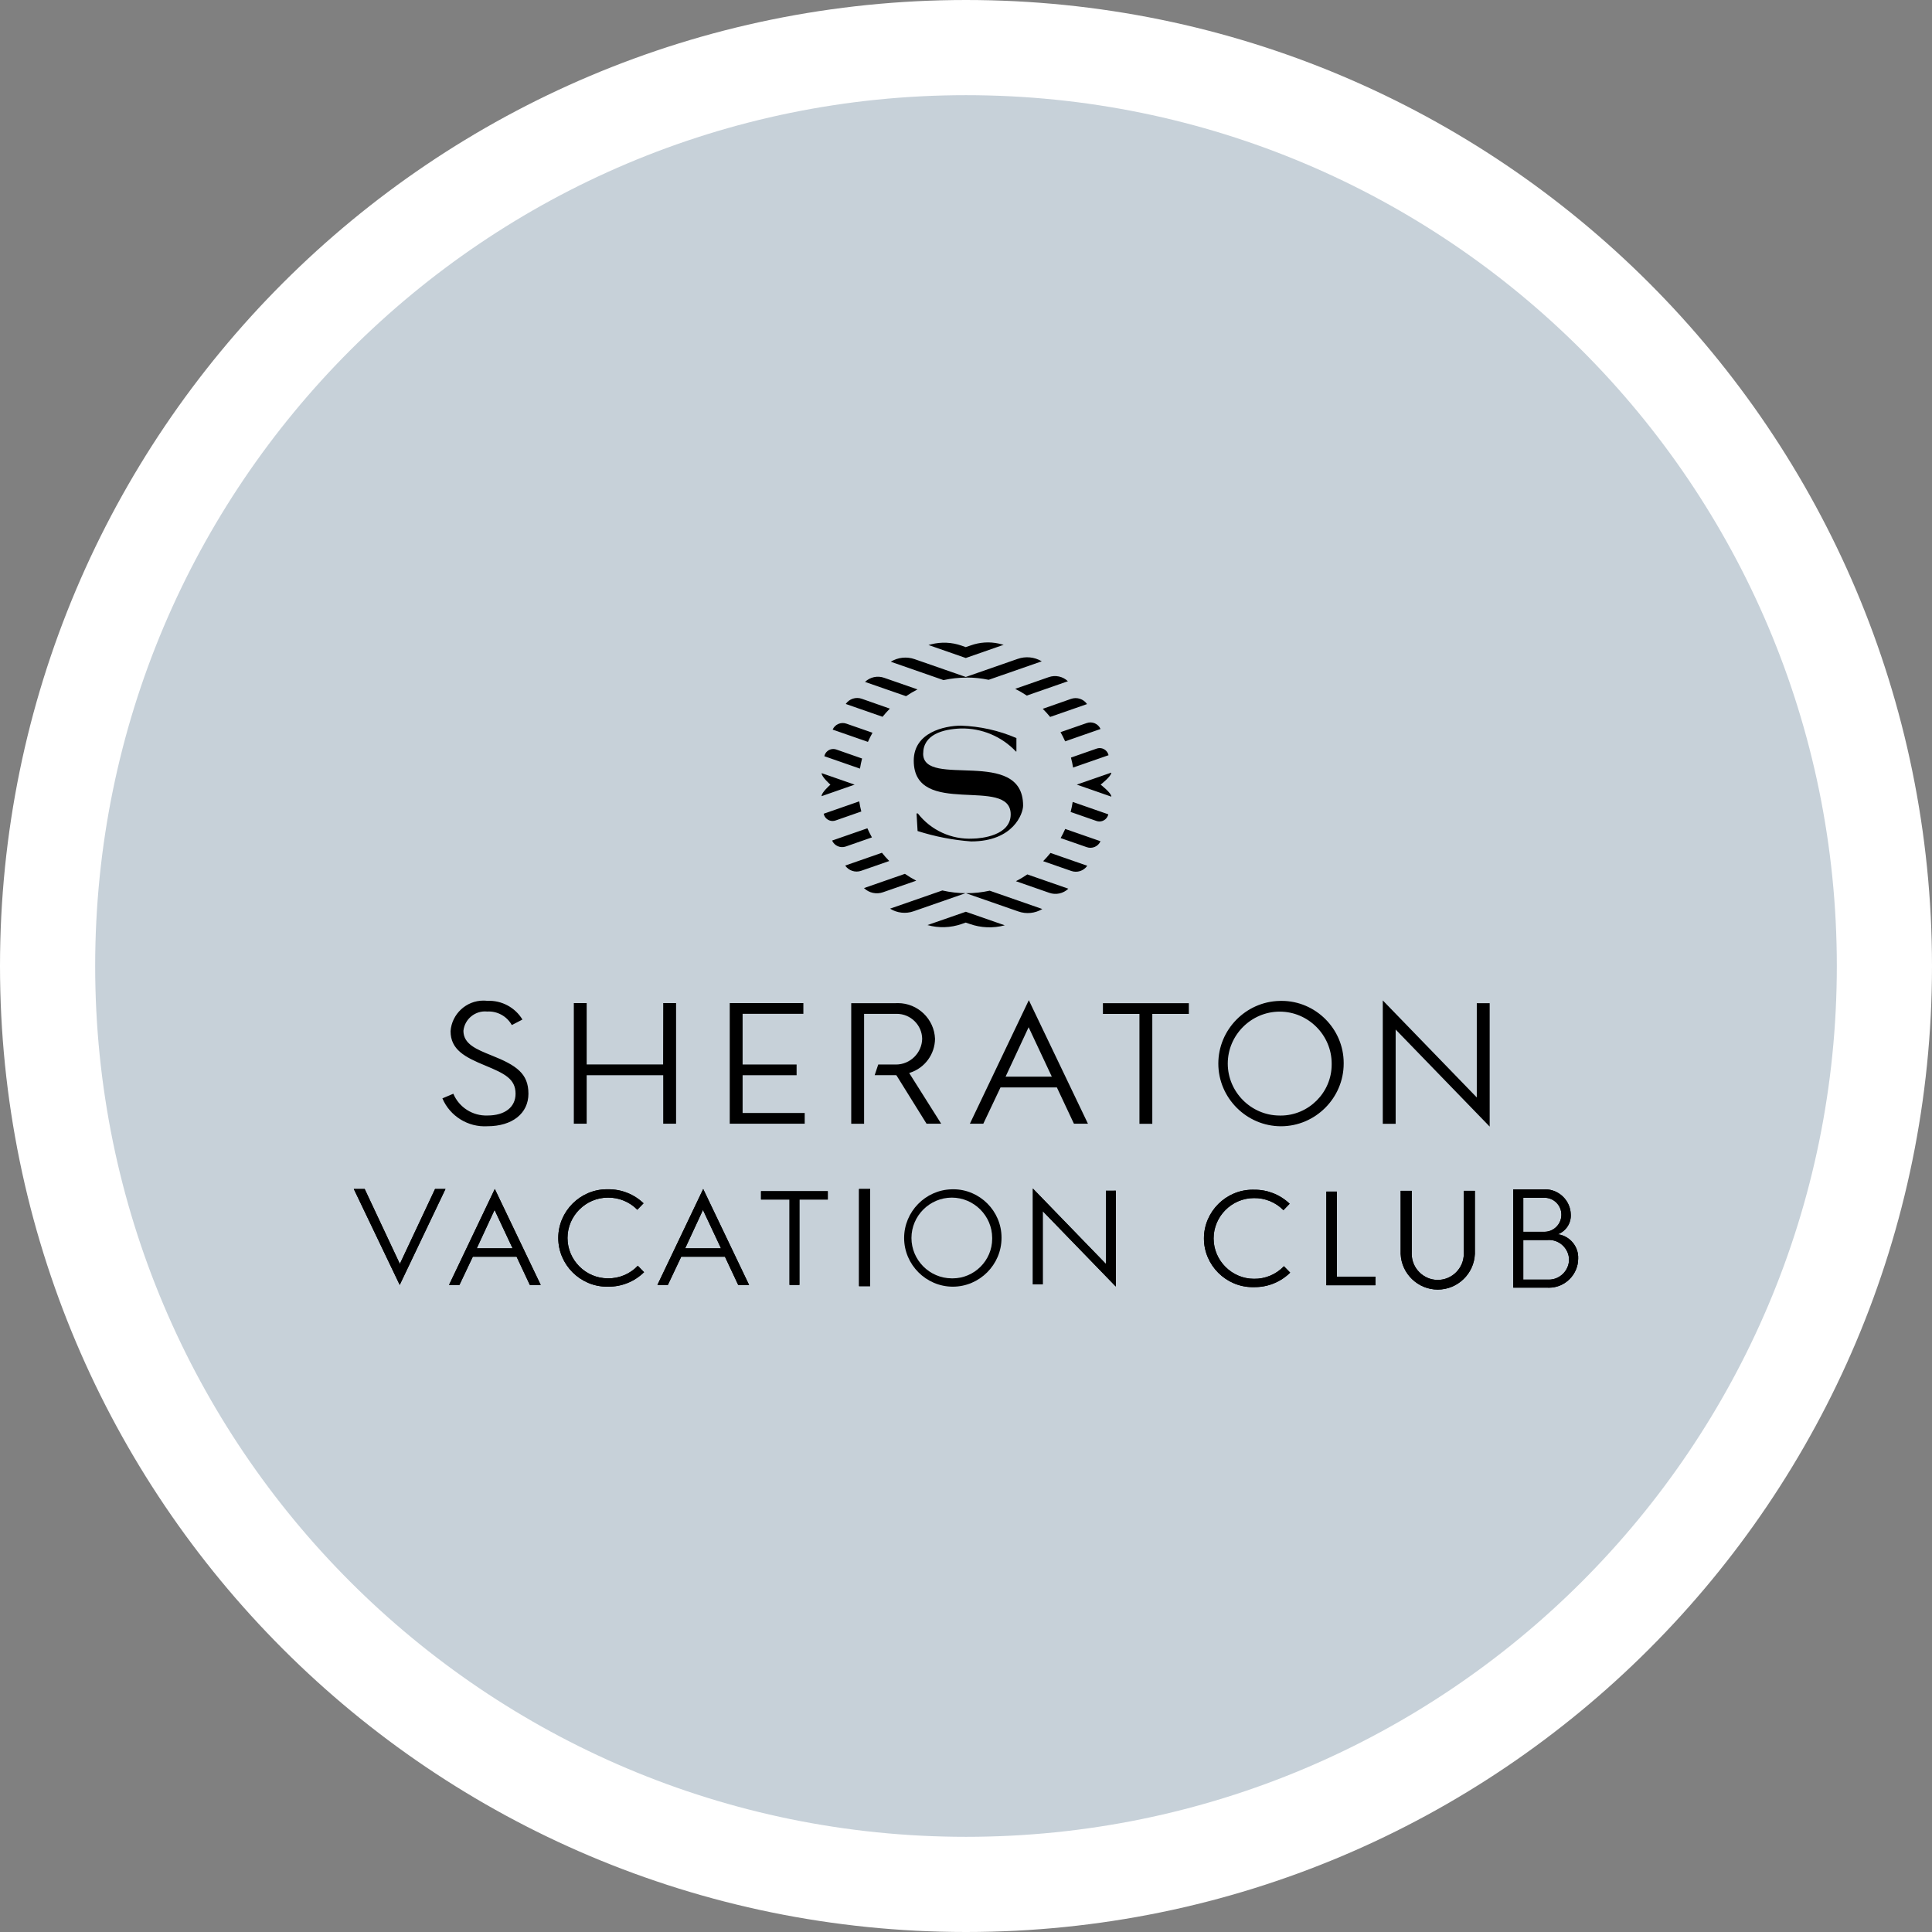<?xml version="1.0" encoding="UTF-8"?> <svg xmlns="http://www.w3.org/2000/svg" width="203" height="203" viewBox="0 0 203 203" fill="none"><rect x="0" y="0" width="203" height="203" fill="#808080" stroke="none"/><path d="M5 101.5C5 48.205 48.205 5 101.5 5C154.795 5 198 48.205 198 101.5C198 154.795 154.795 198 101.5 198C48.205 198 5 154.795 5 101.5Z" fill="#C7D1D9"></path><path d="M5 101.5C5 48.205 48.205 5 101.5 5C154.795 5 198 48.205 198 101.5C198 154.795 154.795 198 101.5 198C48.205 198 5 154.795 5 101.5Z" stroke="white" stroke-width="10"></path><path d="M97.44 97.203H97.461C98.635 97.529 99.885 97.49 101.036 97.089L101.471 96.937L101.887 97.08C103.069 97.498 104.35 97.55 105.562 97.228H105.583L101.481 95.8L97.44 97.203ZM101.552 93.852C100.697 93.85 99.847 93.754 99.014 93.563L93.513 95.478H93.525C94.263 95.937 95.172 96.037 95.993 95.75L101.467 93.844L106.99 95.766C107.826 96.066 108.755 95.972 109.516 95.515H109.526L103.988 93.586C103.188 93.763 102.371 93.852 101.552 93.852ZM91.137 87.031L87.432 88.32C87.671 88.871 88.305 89.145 88.871 88.944L91.615 87.987C91.438 87.671 91.278 87.345 91.13 87.012M95.08 91.817L90.781 93.313C91.311 93.827 92.091 93.997 92.787 93.748L96.272 92.536C95.858 92.318 95.457 92.076 95.072 91.81M90.291 84.198L86.549 85.501V85.511C86.642 85.948 87.033 86.264 87.48 86.264C87.588 86.264 87.694 86.245 87.796 86.21L90.499 85.266C90.409 84.915 90.336 84.559 90.28 84.198M112.503 85.318L115.206 86.26C115.308 86.295 115.414 86.314 115.522 86.314C115.969 86.314 116.358 86 116.453 85.563L112.711 84.26C112.655 84.622 112.58 84.977 112.491 85.326M115.647 82.443C115.647 82.443 116.796 81.553 116.765 81.181L114.782 81.869L113.14 82.441L114.782 83.013L116.771 83.707C116.8 83.335 115.647 82.443 115.647 82.443ZM109.603 90.484L112.56 91.513C113.177 91.731 113.869 91.507 114.241 90.968L110.377 89.621C110.131 89.925 109.872 90.218 109.597 90.495M106.741 92.588L110.242 93.808C110.938 94.058 111.72 93.889 112.254 93.378L107.944 91.877C107.556 92.143 107.15 92.384 106.73 92.598M111.443 88.058L114.189 89.014C114.757 89.216 115.391 88.942 115.632 88.391L111.925 87.1C111.778 87.432 111.616 87.757 111.437 88.073M92.665 89.603L88.806 90.948C89.176 91.486 89.869 91.713 90.486 91.496L93.436 90.469C93.164 90.191 92.904 89.9 92.661 89.594M112.736 80.655L116.478 79.352C116.381 78.917 115.992 78.603 115.545 78.603C115.439 78.603 115.333 78.622 115.231 78.657L112.528 79.601C112.622 79.948 112.695 80.304 112.755 80.666M105.458 67.749C105.281 67.702 105.103 67.658 104.924 67.619C103.955 67.411 102.947 67.477 102.013 67.81L101.477 67.995L101.016 67.833C100.001 67.481 98.908 67.433 97.866 67.693L97.558 67.772L101.477 69.138L105.458 67.749ZM107.886 73.086L112.208 71.579C111.67 71.067 110.886 70.901 110.188 71.151L106.668 72.377C107.092 72.589 107.502 72.828 107.894 73.092M110.35 75.327L114.218 73.98C113.844 73.437 113.148 73.215 112.528 73.437L109.566 74.477C109.845 74.753 110.106 75.042 110.356 75.346M111.928 77.89L115.636 76.597C115.393 76.042 114.751 75.768 114.181 75.974L111.431 76.93C111.609 77.246 111.776 77.568 111.923 77.903M101.56 71.19C102.34 71.19 103.119 71.271 103.882 71.429L109.468 69.483H109.456C108.689 69.026 107.755 68.937 106.915 69.236L101.477 71.13L96.101 69.259C95.267 68.968 94.347 69.067 93.594 69.529L99.138 71.46C99.934 71.286 100.745 71.198 101.56 71.198M90.567 79.695L87.865 78.751C87.763 78.716 87.657 78.699 87.551 78.699C87.104 78.699 86.715 79.011 86.617 79.447V79.458L90.359 80.761C90.417 80.4 90.49 80.044 90.582 79.695M91.677 76.992L88.931 76.036C88.364 75.834 87.73 76.109 87.488 76.66L91.195 77.951C91.343 77.618 91.507 77.294 91.683 76.978M96.407 72.439L92.904 71.219C92.205 70.97 91.424 71.136 90.889 71.65L95.201 73.15C95.592 72.886 95.997 72.645 96.417 72.431M89.798 82.443L88.156 81.871L86.332 81.237C86.303 81.609 87.253 82.445 87.253 82.445C87.253 82.445 86.299 83.277 86.328 83.655L88.158 83.017L89.798 82.443ZM93.507 74.46L90.548 73.421C89.931 73.202 89.237 73.427 88.865 73.967L92.731 75.314C92.977 75.011 93.238 74.72 93.513 74.444M97.001 79.188C97.001 77.19 99.036 76.616 100.951 76.543C103.138 76.493 105.246 77.375 106.749 78.965H106.797V77.549C104.947 76.753 102.963 76.31 100.951 76.246C99.238 76.258 96.01 76.953 96.01 79.921C96.01 86.004 106.196 81.474 106.196 85.57C106.196 87.792 103.117 88.102 102.223 88.114C99.982 88.231 97.818 87.241 96.44 85.47H96.303L96.413 87.318C98.238 87.9 100.126 88.268 102.036 88.411C106.493 88.411 107.5 85.47 107.5 84.649C107.5 78.443 96.997 82.886 96.997 79.188" fill="black"></path><path d="M156.524 105.408V118.372L146.645 108.175V118.079H145.292V105.115L155.17 115.312V105.408H156.524ZM134.434 105.169C130.883 105.259 128.012 108.202 128.012 111.753C128.012 115.366 130.985 118.339 134.598 118.339C138.211 118.339 141.184 115.366 141.184 111.753V111.687C141.184 108.109 138.24 105.165 134.662 105.165C134.585 105.165 134.511 105.167 134.434 105.169ZM134.434 117.212C131.451 117.196 129.004 114.736 129.004 111.753C129.004 108.757 131.467 106.294 134.463 106.294C137.458 106.294 139.922 108.757 139.922 111.753V111.853C139.922 114.794 137.502 117.214 134.561 117.214C134.519 117.214 134.475 117.212 134.434 117.212ZM115.886 105.408H124.915V106.533H121.075V118.079H119.724V106.533H115.886V105.408ZM55.524 114.911C55.524 116.99 53.83 118.337 51.21 118.337C49.179 118.457 47.279 117.281 46.483 115.408L47.633 114.921C48.235 116.356 49.674 117.27 51.229 117.208C53.044 117.208 54.171 116.333 54.171 114.921C54.171 113.36 53.023 112.805 50.994 111.963C48.855 111.08 47.342 110.3 47.342 108.346C47.47 106.548 48.986 105.136 50.79 105.136C50.93 105.136 51.069 105.144 51.208 105.161C52.701 105.092 54.119 105.847 54.894 107.126L53.778 107.706C53.26 106.776 52.25 106.221 51.187 106.284C49.948 106.155 48.822 107.069 48.693 108.308C48.693 109.705 50.063 110.256 51.651 110.897C54.275 111.936 55.522 112.813 55.522 114.903M69.685 105.4H71.037V118.071H69.685V112.976H61.644V118.071H60.293V105.4H61.644V111.845H69.675L69.685 105.4ZM78.028 116.946H84.553V118.071H76.676V105.4H84.412V106.525H78.028V111.851H83.701V112.976H78.028V116.946ZM95.532 112.745L98.893 118.071H97.355L94.216 113.025L94.164 112.973H91.904L92.278 111.849H93.985C94.035 111.851 94.087 111.853 94.137 111.853C95.632 111.853 96.866 110.639 96.895 109.146C96.873 107.701 95.677 106.527 94.233 106.527C94.18 106.527 94.129 106.529 94.077 106.531H90.792V118.077H89.441V105.406H94.135C94.208 105.402 94.28 105.4 94.351 105.4C96.434 105.4 98.166 107.067 98.245 109.148C98.23 110.77 97.172 112.21 95.629 112.711L95.532 112.745ZM108.101 105.092L101.908 118.071H103.319L105.126 114.258H111.049L112.768 117.917L112.841 118.069H114.312L108.101 105.092ZM105.658 113.129L108.08 107.932L110.518 113.129H105.658Z" fill="black"></path><path d="M90.257 124.931H91.421V135.142H90.257V124.931Z" fill="black"></path><path d="M79.963 125.164H86.978V126.037H83.996V135.008H82.957V126.037H79.963V125.164Z" fill="black"></path><path d="M73.887 124.929L69.076 135.011H70.174L71.577 132.049H76.173L77.508 134.893L77.564 135.014H78.708L73.887 124.929ZM71.991 131.166L73.862 127.13L75.758 131.166H71.991Z" fill="black"></path><path d="M51.99 124.929L47.18 135.011H48.275L49.678 132.049H54.281L55.616 134.893L55.672 135.014H56.815L51.99 124.929ZM50.094 131.166L51.965 127.13L53.859 131.166H50.094Z" fill="black"></path><path d="M42.013 132.802L38.373 125.047L38.317 124.927H37.174L41.999 135.009L46.809 124.927H45.714L42.013 132.802Z" fill="black"></path><path d="M99.987 124.964C97.23 125.033 94.999 127.322 94.999 130.078C94.999 132.885 97.309 135.194 100.116 135.194C102.922 135.194 105.232 132.885 105.232 130.078V130.026C105.232 127.249 102.945 124.96 100.165 124.96C100.105 124.96 100.047 124.962 99.987 124.964ZM99.987 134.319C97.669 134.307 95.769 132.396 95.769 130.078C95.769 127.752 97.683 125.837 100.01 125.837C102.336 125.837 104.25 127.752 104.25 130.078V130.164C104.25 132.444 102.375 134.321 100.093 134.321C100.057 134.321 100.022 134.319 99.987 134.319Z" fill="black"></path><path d="M117.24 125.11V135.18L109.564 127.26V134.951H108.525V124.881L116.2 132.804V125.112L117.24 125.11Z" fill="black"></path><path d="M63.87 134.319C61.544 134.319 59.629 132.405 59.629 130.078C59.629 127.752 61.544 125.837 63.87 125.837C65.032 125.821 66.15 126.28 66.965 127.108L67.62 126.432C66.614 125.47 65.269 124.941 63.878 124.962C63.843 124.962 63.81 124.96 63.774 124.96C60.968 124.96 58.658 127.27 58.658 130.076C58.658 132.885 60.968 135.194 63.774 135.194C63.81 135.194 63.843 135.192 63.878 135.192C65.296 135.215 66.664 134.666 67.674 133.671L67.017 132.997C66.2 133.86 65.057 134.338 63.87 134.319Z" fill="black"></path><path d="M91.431 128.993V135.142H90.267V124.931H91.431V126.349" fill="black"></path><path d="M79.963 125.164H86.978V126.037H83.996V135.008H82.957V126.037H79.963V125.164Z" fill="black"></path><path d="M73.887 124.929L69.076 135.011H70.174L71.577 132.049H76.173L77.508 134.893L77.564 135.014H78.708L73.887 124.929ZM71.991 131.166L73.862 127.13L75.758 131.166H71.991Z" fill="black"></path><path d="M51.99 124.929L47.18 135.011H48.275L49.678 132.049H54.281L55.616 134.893L55.672 135.014H56.815L51.99 124.929ZM50.094 131.166L51.965 127.13L53.859 131.166H50.094Z" fill="black"></path><path d="M42.013 132.802L38.373 125.047L38.317 124.927H37.174L41.999 135.009L46.809 124.927H45.714L42.013 132.802Z" fill="black"></path><path d="M117.24 125.11V135.18L109.564 127.26V134.951H108.525V124.881L116.2 132.804V125.112L117.24 125.11Z" fill="black"></path><path d="M63.87 134.319C61.544 134.319 59.629 132.405 59.629 130.078C59.629 127.752 61.544 125.837 63.87 125.837C65.032 125.821 66.15 126.28 66.965 127.108L67.62 126.432C66.614 125.47 65.269 124.941 63.878 124.962C63.843 124.962 63.81 124.96 63.774 124.96C60.968 124.96 58.658 127.27 58.658 130.076C58.658 132.885 60.968 135.194 63.774 135.194C63.81 135.194 63.843 135.192 63.878 135.192C65.296 135.215 66.664 134.666 67.674 133.671L67.017 132.997C66.2 133.86 65.057 134.338 63.87 134.319Z" fill="black"></path><path d="M139.363 125.202H140.465V134.141H144.519V135.045H139.363V125.202Z" fill="black"></path><path d="M131.757 134.367C129.431 134.367 127.516 132.452 127.516 130.126C127.516 127.8 129.431 125.885 131.757 125.885C132.919 125.866 134.037 126.326 134.852 127.155L135.507 126.48C134.501 125.517 133.156 124.989 131.765 125.008C131.717 125.006 131.667 125.006 131.62 125.006C128.811 125.006 126.501 127.315 126.501 130.124C126.501 132.932 128.811 135.242 131.62 135.242C131.667 135.242 131.717 135.242 131.765 135.24C133.183 135.263 134.551 134.714 135.561 133.718L134.904 133.045C134.087 133.907 132.944 134.386 131.757 134.367Z" fill="black"></path><path d="M147.171 125.124H148.335V131.644C148.333 131.679 148.333 131.714 148.333 131.75C148.333 133.251 149.568 134.485 151.069 134.485C152.57 134.485 153.805 133.251 153.805 131.75C153.805 131.714 153.805 131.679 153.803 131.644V125.124H154.969V131.754C154.886 133.835 153.152 135.5 151.071 135.5C148.988 135.5 147.254 133.835 147.171 131.754V125.124Z" fill="black"></path><path d="M163.687 129.686C164.543 129.365 165.096 128.519 165.046 127.607C165.013 126.147 163.805 124.964 162.344 124.964C162.292 124.964 162.24 124.967 162.188 124.969H159.003V135.296H162.585C162.643 135.301 162.701 135.301 162.759 135.301C164.437 135.301 165.82 133.922 165.824 132.245C165.88 130.974 164.946 129.858 163.687 129.686ZM160.055 125.854H162.204C162.234 125.852 162.265 125.852 162.294 125.852C163.26 125.852 164.057 126.648 164.057 127.615V127.646C164.057 128.623 163.252 129.428 162.275 129.428C162.246 129.428 162.215 129.428 162.186 129.426H160.055V125.854ZM162.595 134.45H160.055V130.293H162.579C162.639 130.288 162.697 130.284 162.757 130.284C163.897 130.284 164.838 131.207 164.865 132.344C164.855 133.504 163.897 134.454 162.737 134.454C162.689 134.454 162.643 134.455 162.595 134.45Z" fill="black"></path><path d="M139.363 125.202H140.465V134.141H144.519V135.045H139.363V125.202Z" fill="black"></path><path d="M131.757 134.367C129.431 134.367 127.516 132.452 127.516 130.126C127.516 127.8 129.431 125.885 131.757 125.885C132.919 125.866 134.037 126.326 134.852 127.155L135.507 126.48C134.501 125.517 133.156 124.989 131.765 125.008C131.717 125.006 131.667 125.006 131.62 125.006C128.811 125.006 126.501 127.315 126.501 130.124C126.501 132.932 128.811 135.242 131.62 135.242C131.667 135.242 131.717 135.242 131.765 135.24C133.183 135.263 134.551 134.714 135.561 133.718L134.904 133.045C134.087 133.907 132.944 134.386 131.757 134.367Z" fill="black"></path><path d="M147.171 125.124H148.335V131.644C148.333 131.679 148.333 131.714 148.333 131.75C148.333 133.251 149.568 134.485 151.069 134.485C152.57 134.485 153.805 133.251 153.805 131.75C153.805 131.714 153.805 131.679 153.803 131.644V125.124H154.969V131.754C154.886 133.835 153.152 135.5 151.071 135.5C148.988 135.5 147.254 133.835 147.171 131.754V125.124Z" fill="black"></path><path d="M163.687 129.686C164.543 129.365 165.096 128.519 165.046 127.607C165.013 126.147 163.805 124.964 162.344 124.964C162.292 124.964 162.24 124.967 162.188 124.969H159.003V135.296H162.585C162.643 135.301 162.701 135.301 162.759 135.301C164.437 135.301 165.82 133.922 165.824 132.245C165.88 130.974 164.946 129.858 163.687 129.686ZM160.055 125.854H162.204C162.234 125.852 162.265 125.852 162.294 125.852C163.26 125.852 164.057 126.648 164.057 127.615V127.646C164.057 128.623 163.252 129.428 162.275 129.428C162.246 129.428 162.215 129.428 162.186 129.426H160.055V125.854ZM162.595 134.45H160.055V130.293H162.579C162.639 130.288 162.697 130.284 162.757 130.284C163.897 130.284 164.838 131.207 164.865 132.344C164.855 133.504 163.897 134.454 162.737 134.454C162.689 134.454 162.643 134.455 162.595 134.45Z" fill="black"></path></svg> 